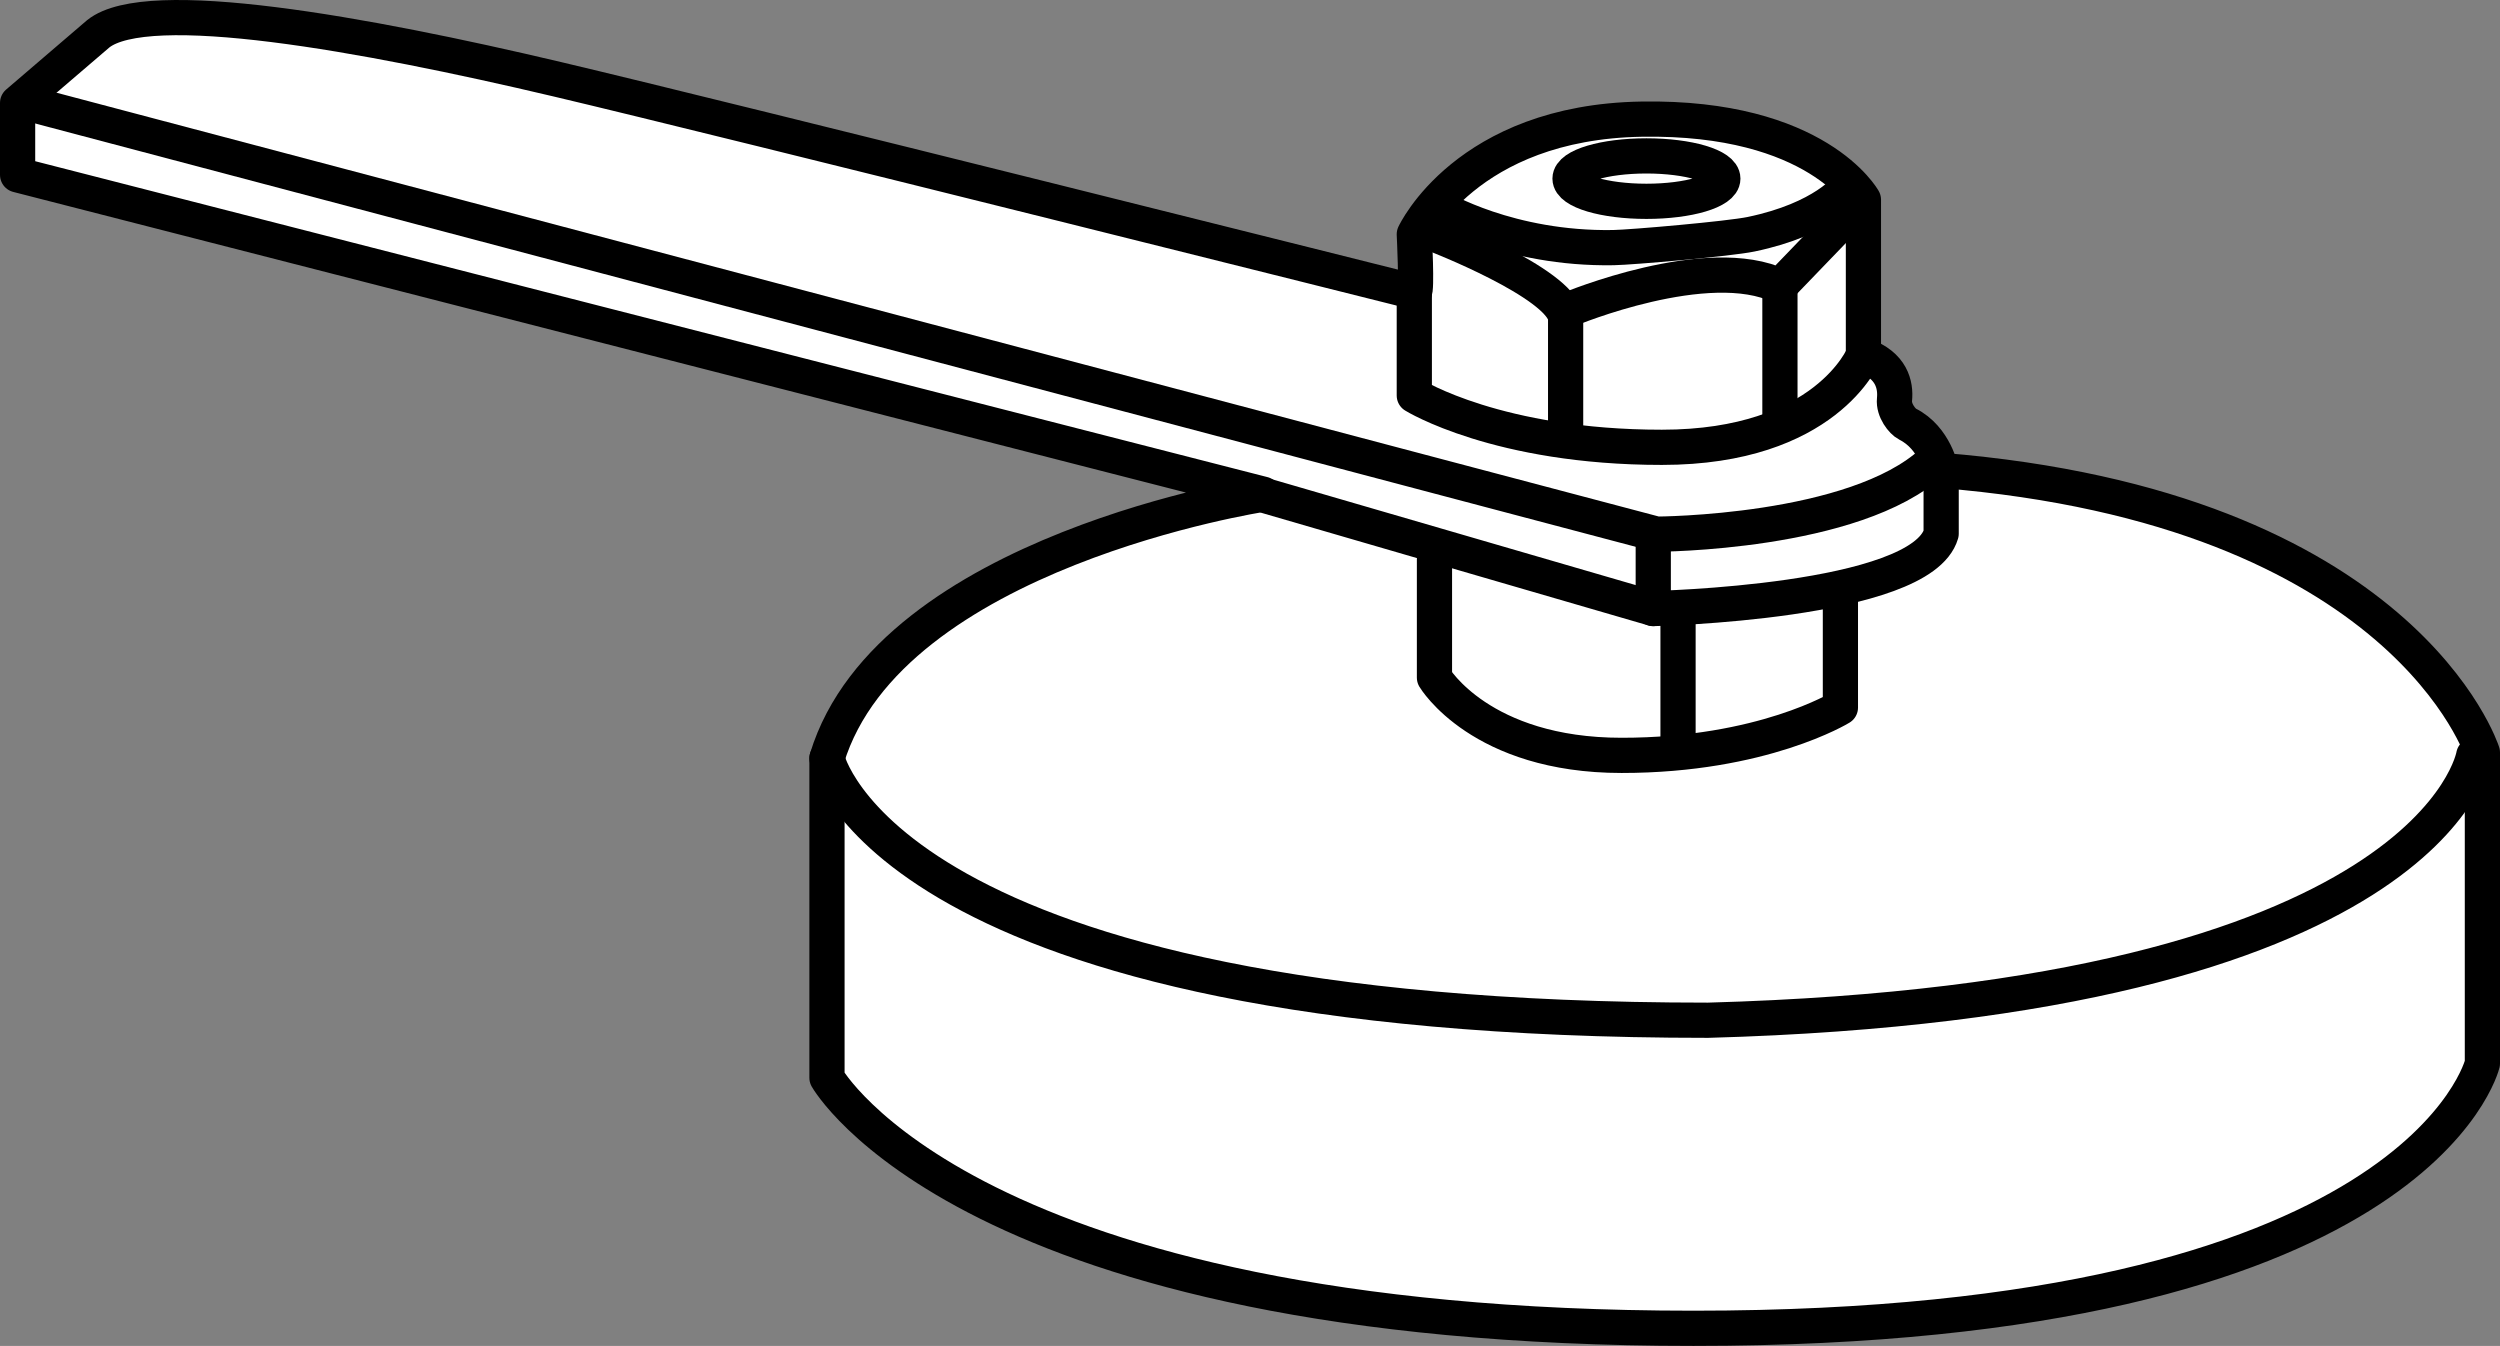 <?xml version="1.0" encoding="iso-8859-1"?>
<!-- Generator: Adobe Illustrator 28.1.0, SVG Export Plug-In . SVG Version: 6.00 Build 0)  -->
<svg version="1.1" id="image" xmlns="http://www.w3.org/2000/svg" xmlns:xlink="http://www.w3.org/1999/xlink" x="0px" y="0px"
	 width="56.8px" height="30.579px" viewBox="0 0 56.8 30.579" enable-background="new 0 0 56.8 30.579" xml:space="preserve">
<rect x="0" y="0" width="56.8" height="30.579" fill="#808080" stroke="none"/>
<path fill="#FFFFFF" stroke="#000000" stroke-width="0.8" stroke-linecap="round" stroke-linejoin="round" stroke-miterlimit="10" d="
	M32.133,6.631c0,0-15.528-3.899-19.479-4.832C8.258,0.76,3.349-0.125,2.232,0.768C1.387,1.495,0.4,2.338,0.4,2.338
	v1.635l28.3,7.255c0,0-8.472,1.29-9.911,5.999v7.261c0,0,3.205,5.691,19.688,5.691S56.4,24.161,56.4,24.161
	v-7.064c0,0-1.766-5.56-12.297-6.41c0,0-0.138-0.737-0.763-1.051c-0.12-0.06-0.322-0.313-0.297-0.558
	c0.033-0.335-0.064-0.78-0.706-1.007V4.538c0,0-1.047-1.897-5.037-1.831S32.133,5.323,32.133,5.323
	S32.198,6.631,32.133,6.631z"/>
<path fill="none" stroke="#000000" stroke-width="0.8" stroke-linecap="round" stroke-linejoin="round" stroke-miterlimit="10" d="
	M0.596,2.338l37.044,9.798c0,0,4.5-0.01,6.266-1.645"/>
<path fill="none" stroke="#000000" stroke-width="0.8" stroke-linecap="round" stroke-linejoin="round" stroke-miterlimit="10" d="
	M28.797,11.275l8.765,2.551c0,0,6.083-0.131,6.541-1.701v-1.177"/>
<path fill="none" stroke="#000000" stroke-width="0.8" stroke-linecap="round" stroke-linejoin="round" stroke-miterlimit="10" d="
	M32.591,12.714v2.682c0,0,1.047,1.766,4.252,1.766c3.205,0,4.971-1.086,4.971-1.086v-2.512"/>
<path fill="none" stroke="#000000" stroke-width="0.8" stroke-linecap="round" stroke-linejoin="round" stroke-miterlimit="10" d="
	M32.133,6.631V8.986c0,0,1.897,1.177,5.625,1.177s4.579-2.093,4.579-2.093"/>
<path fill="none" stroke="#000000" stroke-width="0.8" stroke-linecap="round" stroke-linejoin="round" stroke-miterlimit="10" d="
	M18.789,17.228c0,0,1.308,5.952,20.015,5.952c16.483-0.458,17.399-6.018,17.399-6.018"/>
<line fill="none" stroke="#000000" stroke-width="0.8" stroke-linecap="round" stroke-linejoin="round" stroke-miterlimit="10" x1="37.562" y1="13.826" x2="37.562" y2="12.322"/>
<path fill="none" stroke="#000000" stroke-width="0.8" stroke-linecap="round" stroke-linejoin="round" stroke-miterlimit="10" d="
	M32.591,5.323c0,0,2.849,1.099,2.98,1.884v2.63"/>
<path fill="none" stroke="#000000" stroke-width="0.8" stroke-linecap="round" stroke-linejoin="round" stroke-miterlimit="10" d="
	M35.665,7.024c0,0,3.14-1.308,4.775-0.523l1.701-1.766"/>
<line fill="none" stroke="#000000" stroke-width="0.8" stroke-linecap="round" stroke-linejoin="round" stroke-miterlimit="10" x1="40.44" y1="6.5" x2="40.44" y2="9.509"/>
<path fill="#FFFFFF" stroke="#000000" stroke-width="0.8" stroke-linecap="round" stroke-linejoin="round" stroke-miterlimit="10" d="
	M32.704,4.715c0,0,1.578,0.951,3.951,0.911c0.415-0.007,2.631-0.2,3.129-0.304c1.665-0.346,2.191-1.067,2.191-1.067
	"/>
<line fill="none" stroke="#000000" stroke-width="0.8" stroke-linecap="round" stroke-linejoin="round" stroke-miterlimit="10" x1="38.125" y1="13.94" x2="38.125" y2="17.083"/>
<ellipse fill="none" stroke="#000000" stroke-width="0.8" stroke-linecap="round" stroke-linejoin="round" stroke-miterlimit="10" cx="37.407" cy="4.058" rx="1.736" ry="0.516"/>
</svg>
